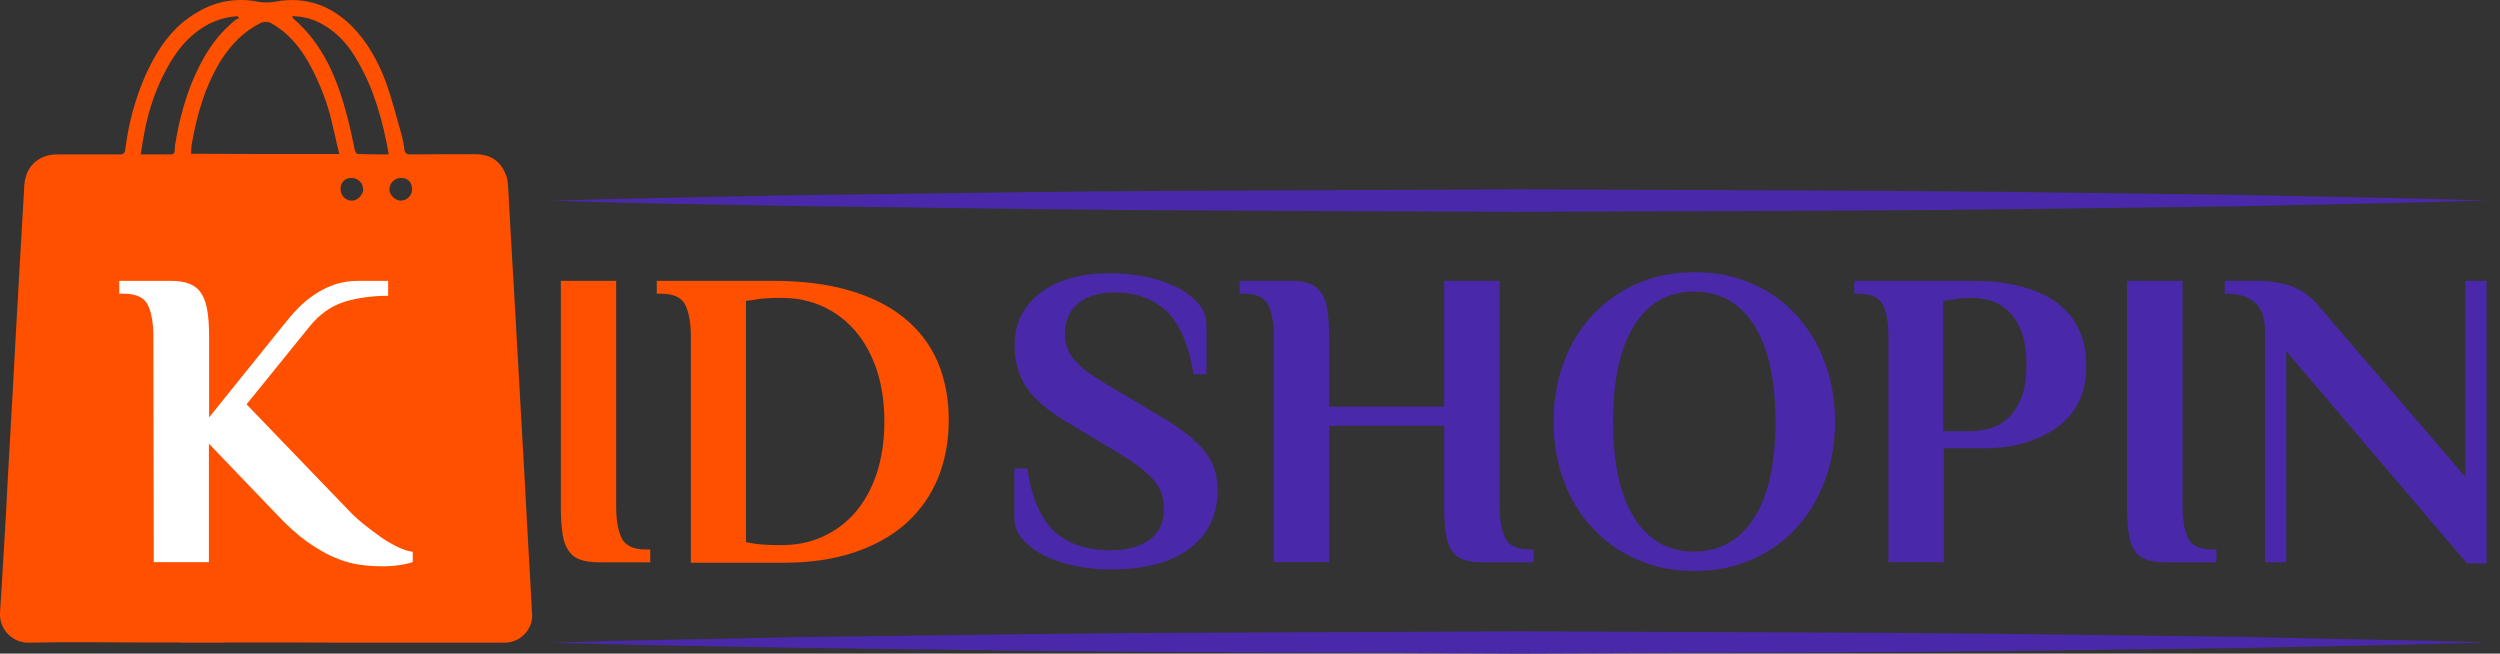 <?xml version="1.0" encoding="utf-8"?>
<!-- Generator: Adobe Illustrator 22.0.1, SVG Export Plug-In . SVG Version: 6.00 Build 0)  -->
<svg version="1.1" id="Слой_1" xmlns="http://www.w3.org/2000/svg" xmlns:xlink="http://www.w3.org/1999/xlink" x="0px" y="0px"
	 viewBox="0 0 1188.4 310.7" style="enable-background:new 0 0 1188.4 310.7;" xml:space="preserve">
<rect x="0" y="0" width="1188.4" height="310.7" fill="#333333" stroke="none"/>
<style type="text/css">
	.st0{fill:#FF5000;}
	.st1{fill:#4929AA;}
	.st2{fill:#FFFFFF;}
</style>
<title>1</title>
<path class="st0" d="M252.9,291.6c-0.3-5-0.5-10-0.8-15.1c-1-17.5-2-34.9-2.9-52.4c-1.6-28.3-3.2-56.6-4.8-85.1
	c-1-17-2-33.9-2.9-50.8c-0.1-2.3-0.6-4.6-1.7-6.6c-2.7-5.8-7.6-8.3-13.8-8.3c-10.3,0-20.6,0-30.9,0.1c-1.8,0-2.7-0.6-2.9-2.5
	c-0.3-2.5-0.8-5-1.5-7.5c-2.3-8.2-4.4-16.3-7.2-24.2c-3.6-9.7-8.5-18.7-15.7-26.2C157.6,2.6,145.4-1.9,130.7,0.8
	c-2.5,0.5-5.1,0.5-7.6,0.1c-9.9-2.1-20.2-0.5-28.9,4.7c-12,6.7-19.2,17.5-24.8,29.6c-5,11.3-8.3,23.3-9.8,35.6
	c-0.2,2.1-1,2.7-3.1,2.6H27c-8.8,0.1-14.8,5.8-15.4,14.4l-0.1,0.3v1.2l-2.9,50.2v0.9C8.1,147.2,7.9,154,7.4,161
	c-0.9,16.9-1.8,33.8-2.8,50.7c-0.6,10.5-1.2,21.1-1.7,31.6c-1,16-1.8,32-2.9,48c-0.4,7.5,5.4,13.8,12.8,14.2H14
	c17.5-0.4,35.1-0.1,52.6-0.1h18.2c1,0.1,2.1,0.2,3.1,0.1h19v-0.1h31.7c12.9,0.1,25.7,0.1,38.6,0.1h62.3c7.2,0.2,13.3-5.5,13.5-12.7
	C253,292.4,253,292,252.9,291.6z M83.5,67.4c-0.1,0.5-0.2,1-0.3,1.5c-0.2,5,0.1,4.5-5,4.5H66.9c0.6-3.8,1.1-7.4,1.8-10.8
	c1.7-9,4.5-17.7,8.5-26c5-10.3,11.4-19.5,21.9-25.1c4.3-2.2,9-3.5,13.8-3.8l0.8,0.9c-0.6,0.2-1.3,0.5-1.8,0.9
	c-10.2,8.2-16.4,19-21.2,31C87.4,49.2,85,58.2,83.5,67.4z M121.9,73.2L121.9,73.2l-31.1-0.1c0.1-1.3,0.1-2.5,0.2-3.6
	C93.4,55,97.4,41,105.2,28.4c4.7-7.2,10.4-13.2,18-17.1c1.9-1.2,4.3-1.2,6.2,0c7.5,4.3,12.7,10.6,17,17.9
	c4.4,7.8,7.9,16.1,10.3,24.7c1.7,6.3,2.9,12.6,4.6,19.3H121.9z M167.3,95.4c-3,0-5.4-2.4-5.4-5.4v-0.1c-0.2-2.7,1.8-5.1,4.5-5.3h0.6
	c3-0.1,5.5,2.2,5.6,5.2V90h0.1C172.6,92.7,169.9,95.4,167.3,95.4z M170,73.2c-0.5,0-1.1-1.1-1.3-1.7c-1.2-5.4-2.2-10.9-3.7-16.3
	c-4.6-17.6-11.3-34.2-25.7-46.5c-0.1-0.4-0.3-0.7-0.5-1c5,0,10,1.3,14.4,3.8c7.6,4.2,12.9,10.5,17,17.9c7.8,13.5,11.8,28.3,14.6,44
	C179.5,73.4,174.7,73.4,170,73.2z M190.6,95.4L190.6,95.4c-2.8,0-5.6-2.8-5.5-5.5c0.1-2.9,2.5-5.3,5.4-5.3h0.3
	c3.2,0,5.1,2.2,5.1,5.4C195.9,92.9,193.5,95.3,190.6,95.4z"/>
<path class="st1" d="M261.9,95.4c38.4-1.2,76.7-1.7,115-2.6l115-1.5c76.7-0.9,153.3-0.8,230.1-1.3c76.7,0.4,153.2,0.4,230.1,1.2
	l115,1.5c38.4,0.9,76.7,1.4,115,2.6c-38.4,1.2-76.7,1.8-115,2.7l-115,1.5c-76.7,0.9-153.2,0.8-230.1,1.2
	c-76.7-0.4-153.3-0.4-230.1-1.3l-115-1.5C338.5,97.2,300.3,96.7,261.9,95.4z"/>
<path class="st1" d="M261.9,305.5c38.4-1.2,76.7-1.7,115-2.6l115-1.5c76.7-0.9,153.3-0.8,230.1-1.3c76.7,0.4,153.2,0.4,230.1,1.2
	l115,1.5c38.4,0.9,76.7,1.4,115,2.6c-38.4,1.2-76.7,1.8-115,2.6l-115,1.5c-76.7,0.9-153.2,0.8-230.1,1.2
	c-76.7-0.5-153.3-0.4-230.1-1.3l-115-1.5C338.5,307.2,300.3,306.7,261.9,305.5z"/>
<path class="st2" d="M72.9,159.9c0-6.1-0.8-11-2.5-14.7c-1.7-3.7-5.6-5.6-11.7-5.6h-2v-6.1H81c3.5,0,6.4,0.4,8.8,1.3
	c2.4,0.9,4.3,2.3,5.7,4.4c1.4,2,2.4,4.7,3,8.1c0.6,3.4,0.9,7.6,0.9,12.6v38.5l35.1-43.6c2.2-2.8,4.5-5.5,7-8.1
	c2.5-2.6,5.2-4.8,8.2-6.8c3-2,6.1-3.5,9.5-4.7c3.4-1.1,7.1-1.7,11.1-1.7h14.2v7.1c-7.7,0-14.7,1-20.9,2.9c-6.2,2-11.6,5.8-16.2,11.4
	l-30.2,37.3l46.8,48.6c2.6,2.8,5.3,5.5,8.3,7.9c3,2.4,5.9,4.6,8.7,6.6c2.8,2,5.6,3.5,8.2,4.8c2.6,1.2,5,2,7,2.2v4.9
	c-1.5,0.5-3.5,1-6.2,1.4c-2.6,0.4-5.5,0.6-8.6,0.6c-3.8,0-7.6-0.3-11.3-0.9c-3.8-0.6-7.7-1.8-11.8-3.6c-4.1-1.8-8.2-4.3-12.6-7.4
	c-4.3-3.1-8.9-7.2-13.8-12.4l-32.6-34v56.3H73.1L72.9,159.9z"/>
<path class="st0" d="M266.6,133.5h26.3v107.4c0,6.1,0.8,11,2.5,14.7c1.7,3.7,5.6,5.6,11.7,5.6h2v6.1h-24.3c-3.5,0-6.5-0.4-8.8-1.2
	c-2.4-0.8-4.3-2.2-5.7-4.3c-1.4-2-2.4-4.7-2.9-8.1c-0.5-3.4-0.8-7.6-0.8-12.8V133.5z"/>
<path class="st0" d="M367.3,133.5c13.9,0,26.1,1.5,36.5,4.6c10.4,3,19.1,7.4,26.1,13.1c7,5.7,12.3,12.6,15.8,20.8
	c3.5,8.2,5.3,17.4,5.3,27.7c0,10-1.7,19.1-5.1,27.5c-3.4,8.3-8.4,15.4-15,21.4c-6.6,5.9-14.8,10.6-24.6,13.9c-9.8,3.3-21,5-33.7,5
	h-44.2V159.9c0-6.1-0.8-11-2.5-14.7c-1.7-3.7-5.6-5.6-11.7-5.6h-2v-6.1H367.3z M369.9,141.6c-2,0-4,0.1-5.8,0.2
	c-1.8,0.1-3.5,0.3-5,0.6c-1.6,0.3-3.1,0.5-4.5,0.6v114.7c1.3,0.3,2.8,0.5,4.5,0.8c2.8,0.4,6.4,0.6,10.7,0.6h2c7,0,13.5-1.3,19.5-4.1
	c5.9-2.7,11.1-6.6,15.4-11.6c4.3-5.1,7.7-11.2,10.1-18.5c2.4-7.3,3.6-15.5,3.6-24.5c0-8.9-1.2-17-3.5-24.2
	c-2.4-7.2-5.7-13.4-10-18.5c-4.3-5.1-9.5-9.1-15.5-11.9c-6-2.8-12.7-4.2-20-4.2H369.9z"/>
<path class="st1" d="M528,270.7c-5.5,0-11-0.5-16.5-1.6c-5.5-1.1-10.4-2.7-14.7-4.8c-4.3-2.1-7.8-4.7-10.5-7.7
	c-2.7-3-4.1-6.4-4.1-10.2v-23.7h6.1c2.1,14,6.5,24,13,30c6.5,5.9,15.4,8.9,26.7,8.9c7.6,0,13.8-1.7,18.4-5c4.6-3.3,6.9-8.2,6.9-14.7
	c0-5.8-1.9-10.6-5.6-14.5c-3.7-3.8-8.8-7.7-15.3-11.6l-24.9-15c-9.2-5.4-15.7-10.9-19.5-16.6c-3.8-5.7-5.7-12.2-5.7-19.7
	c0-10.7,4.1-19.1,12.3-25.3c8.2-6.2,19.2-9.3,33.1-9.3c5.5,0,11,0.5,16.5,1.6c5.5,1.1,10.4,2.7,14.7,4.8c4.3,2.1,7.8,4.7,10.5,7.7
	c2.7,3,4.1,6.5,4.1,10.2v23.7h-6.1c-2.3-14-6.6-24-12.9-30c-6.3-5.9-14.6-8.9-24.8-8.9c-7.2,0-13,1.8-17.2,5.3
	c-4.2,3.5-6.3,8.3-6.3,14.4c0,2.8,0.5,5.4,1.5,7.6s2.4,4.3,4.3,6.2c1.8,1.9,4,3.7,6.6,5.5c2.6,1.8,5.5,3.6,8.7,5.5l24.9,14.8
	c9.2,5.4,15.9,10.7,20.2,15.9c4.3,5.2,6.4,11.5,6.4,18.9c0,11.6-4.4,20.8-13.2,27.6C556.9,267.3,544.3,270.7,528,270.7z"/>
<path class="st1" d="M686.6,133.5h26.3v107.4c0,6.1,0.8,11,2.5,14.7c1.7,3.7,5.6,5.6,11.6,5.6h2v6.1h-24.3c-3.5,0-6.5-0.4-8.8-1.2
	c-2.4-0.8-4.3-2.2-5.7-4.3c-1.4-2-2.4-4.7-2.9-8.1c-0.5-3.4-0.8-7.6-0.8-12.8v-38.5h-54.7v64.8h-26.3V159.9c0-6.1-0.8-11-2.5-14.7
	c-1.7-3.7-5.6-5.6-11.7-5.6h-2v-6.1h24.3c3.5,0,6.4,0.4,8.8,1.3c2.4,0.9,4.3,2.3,5.7,4.4c1.4,2,2.4,4.7,2.9,8.1
	c0.5,3.4,0.8,7.6,0.8,12.6v33.4h54.7V133.5z"/>
<path class="st1" d="M738.5,200.4c0-10,1.6-19.3,4.8-28c3.2-8.6,7.7-16.1,13.6-22.5c5.9-6.3,12.9-11.3,21.1-15
	c8.2-3.6,17.3-5.5,27.5-5.5s19.3,1.8,27.5,5.5c8.2,3.6,15.2,8.6,21,15c5.8,6.4,10.3,13.8,13.5,22.5c3.2,8.6,4.8,18,4.8,28
	c0,10-1.6,19.3-4.8,28c-3.2,8.6-7.7,16.1-13.5,22.5c-5.8,6.4-12.8,11.3-21,15c-8.2,3.6-17.3,5.5-27.5,5.5s-19.3-1.8-27.5-5.5
	c-8.2-3.6-15.2-8.6-21.1-15c-5.9-6.3-10.4-13.8-13.6-22.5C740.1,219.7,738.5,210.4,738.5,200.4z M844,200.4c0-19.7-3.4-35-10.1-45.7
	c-6.8-10.7-16.3-16.1-28.6-16.1c-12.3,0-21.8,5.4-28.5,16.1c-6.7,10.7-10,26-10,45.7c0,19.7,3.3,35,10,45.7
	c6.7,10.7,16.2,16.1,28.5,16.1c12.3,0,21.8-5.4,28.6-16.1C840.7,235.4,844,220.1,844,200.4z"/>
<path class="st1" d="M937,133.5c3,0,6.4,0.1,10.3,0.4c3.9,0.3,7.9,0.9,12,1.9c4.1,1,8,2.4,11.9,4.2c3.9,1.8,7.3,4.2,10.4,7.2
	c3.1,3,5.6,6.8,7.4,11.1c1.8,4.4,2.7,9.7,2.7,15.9c0,5.8-0.9,10.8-2.7,15c-1.8,4.2-4.2,7.7-7.2,10.6c-3,2.9-6.3,5.2-9.9,7
	c-3.6,1.8-7.3,3.1-10.8,4.1c-3.6,0.9-7,1.6-10.1,1.8c-3.2,0.3-5.8,0.4-7.8,0.4h-19.2v54.1h-26.3V159.9c0-6.1-0.8-11-2.5-14.7
	c-1.7-3.7-5.6-5.6-11.7-5.6h-2v-6.1H937z M937,141.6c-1.6,0-3.2,0.1-4.9,0.2c-1.6,0.1-3,0.3-4.3,0.6c-1.5,0.3-2.8,0.5-4.1,0.6v62
	H936c3.4,0,6.7-0.5,10-1.4c3.3-0.9,6.2-2.6,8.8-5.1c2.6-2.4,4.6-5.7,6.2-9.8c1.6-4.1,2.3-9.3,2.3-15.5c0-6.2-0.8-11.3-2.3-15.4
	c-1.6-4.1-3.6-7.3-6.1-9.7c-2.5-2.4-5.3-4.1-8.4-5.1C943.4,142.1,940.3,141.6,937,141.6z"/>
<path class="st1" d="M1011.2,133.5h26.3v107.4c0,6.1,0.8,11,2.5,14.7c1.7,3.7,5.6,5.6,11.6,5.6h2v6.1h-24.3c-3.5,0-6.5-0.4-8.8-1.2
	c-2.4-0.8-4.3-2.2-5.7-4.3c-1.4-2-2.4-4.7-2.9-8.1c-0.5-3.4-0.8-7.6-0.8-12.8V133.5z"/>
<path class="st1" d="M1171.9,226.7v-93.2h10.1v134.3h-9.3L1086.8,167v100.3h-10.1V157.9c0-2.6-0.3-5-0.8-7.2
	c-0.5-2.2-1.5-4.2-2.9-5.8c-1.4-1.6-3.3-2.9-5.7-3.9c-2.4-0.9-5.3-1.4-8.8-1.4h-1v-6.1h14.2c7.7,0,13.9,1,18.7,3
	c4.8,2,8.7,5.1,11.9,9.1L1171.9,226.7z"/>
</svg>
